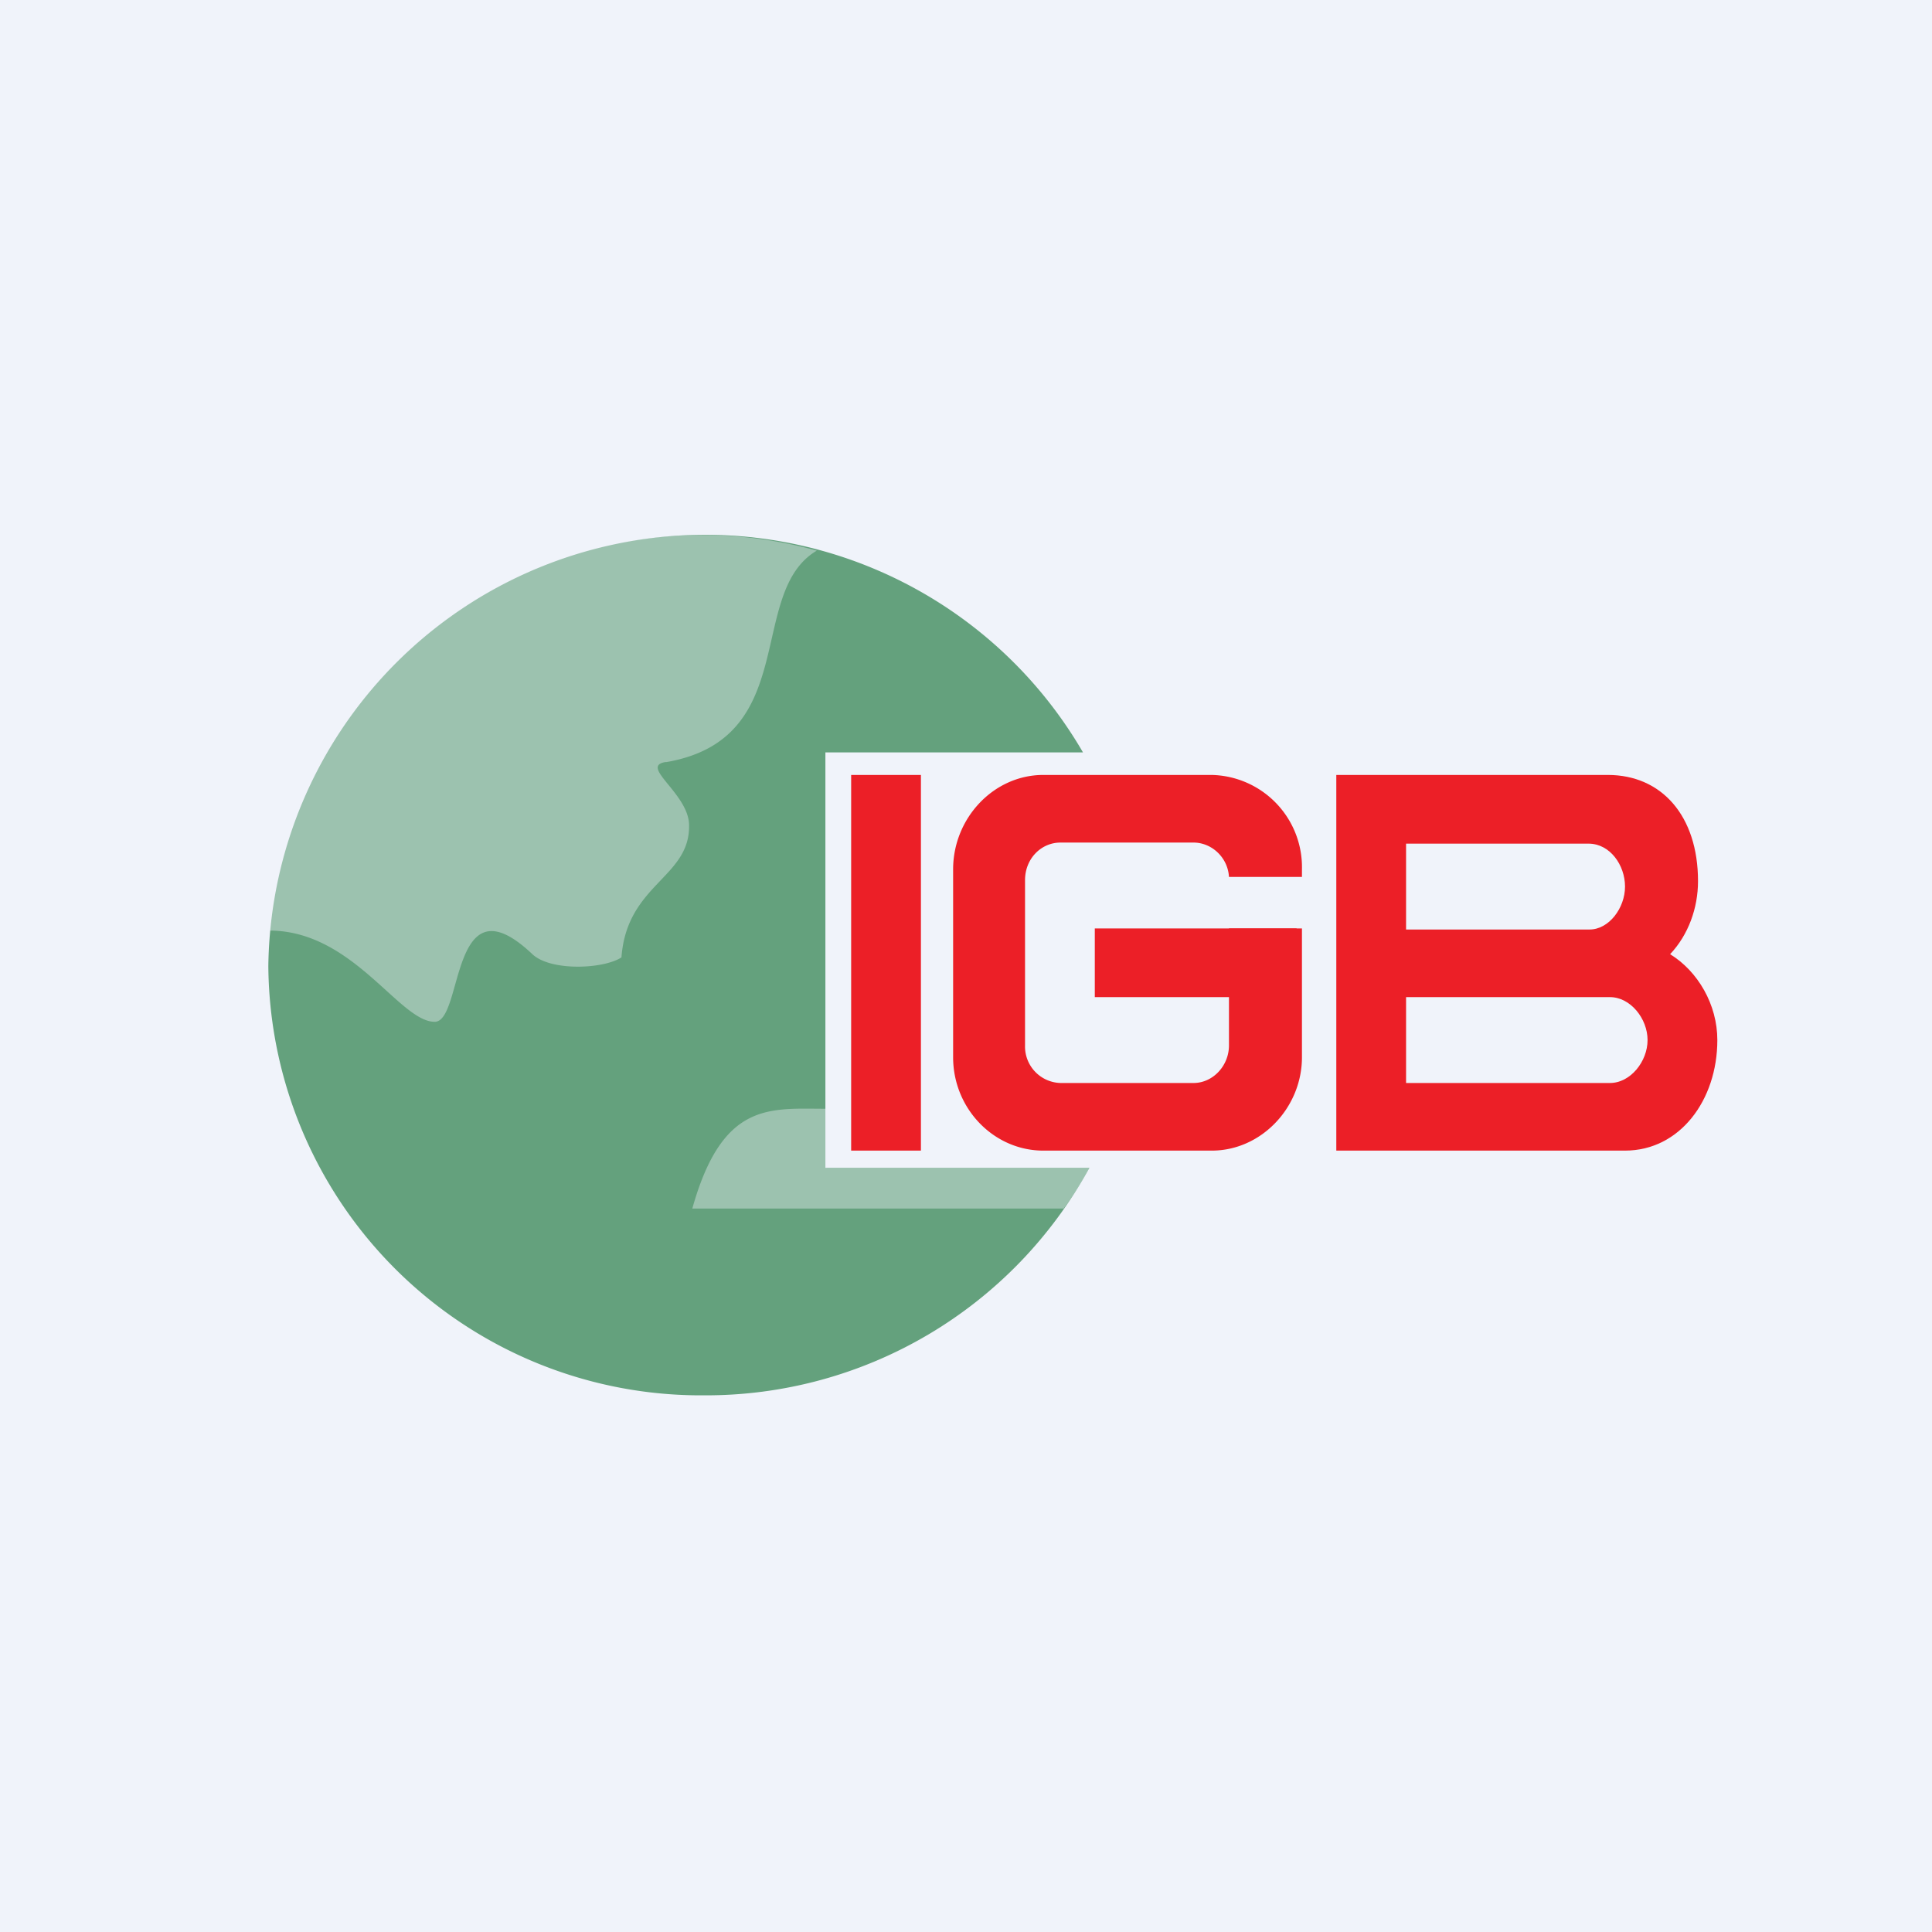 <!-- by TradingView --><svg width="18" height="18" viewBox="0 0 18 18" xmlns="http://www.w3.org/2000/svg"><path fill="#F0F3FA" d="M0 0h18v18H0z"/><path fill="#EC1F27" d="M7.93 7.22h.65v3.5h-.65zM10.2 8.65h1.88v.64H10.2v-.64Z"/><path fill-rule="evenodd" d="M12.45 7.22h2.53c.5 0 .84.38.84.99 0 .25-.09.5-.26.68.26.16.44.47.44.8 0 .56-.35 1.03-.86 1.03h-2.69v-3.5Zm.65.64h1.7c.2 0 .34.2.34.4s-.15.4-.33.4H13.1v-.8Zm0 1.43H15c.19 0 .35.2.35.4s-.16.4-.35.4h-1.9v-.8Z" fill="#EC1F27"/><path d="M9.72 7.22c-.46 0-.84.4-.84.88v1.75c0 .48.38.87.84.87h1.57c.46 0 .84-.4.84-.87v-1.2h-.68v1.09c0 .19-.15.35-.33.35H9.88a.34.34 0 0 1-.33-.35V8.2c0-.2.15-.35.33-.35h1.24c.17 0 .32.14.33.32h.68V8.1a.86.86 0 0 0-.84-.88H9.72Z" fill="#EC1F27"/><path opacity=".6" d="M10.09 7.01h-2.4v3.87h2.46A4.07 4.07 0 0 1 6.56 13 4.03 4.03 0 0 1 2.5 9a4.07 4.07 0 0 1 7.59-1.99Z" fill="#086B2A"/><path opacity=".4" d="M7.7 10.33v.55h2.45c-.07.13-.15.26-.24.38H6.45c.28-1 .72-.93 1.24-.93ZM6.2 7.1c-.25.04.23.3.22.6 0 .48-.58.54-.63 1.22-.17.11-.66.13-.83-.03-.77-.73-.64.63-.91.63-.33 0-.76-.85-1.54-.85a4.04 4.04 0 0 1 5.1-3.54c-.66.39-.14 1.75-1.4 1.97Z" fill="#F0F3FA"/></svg>